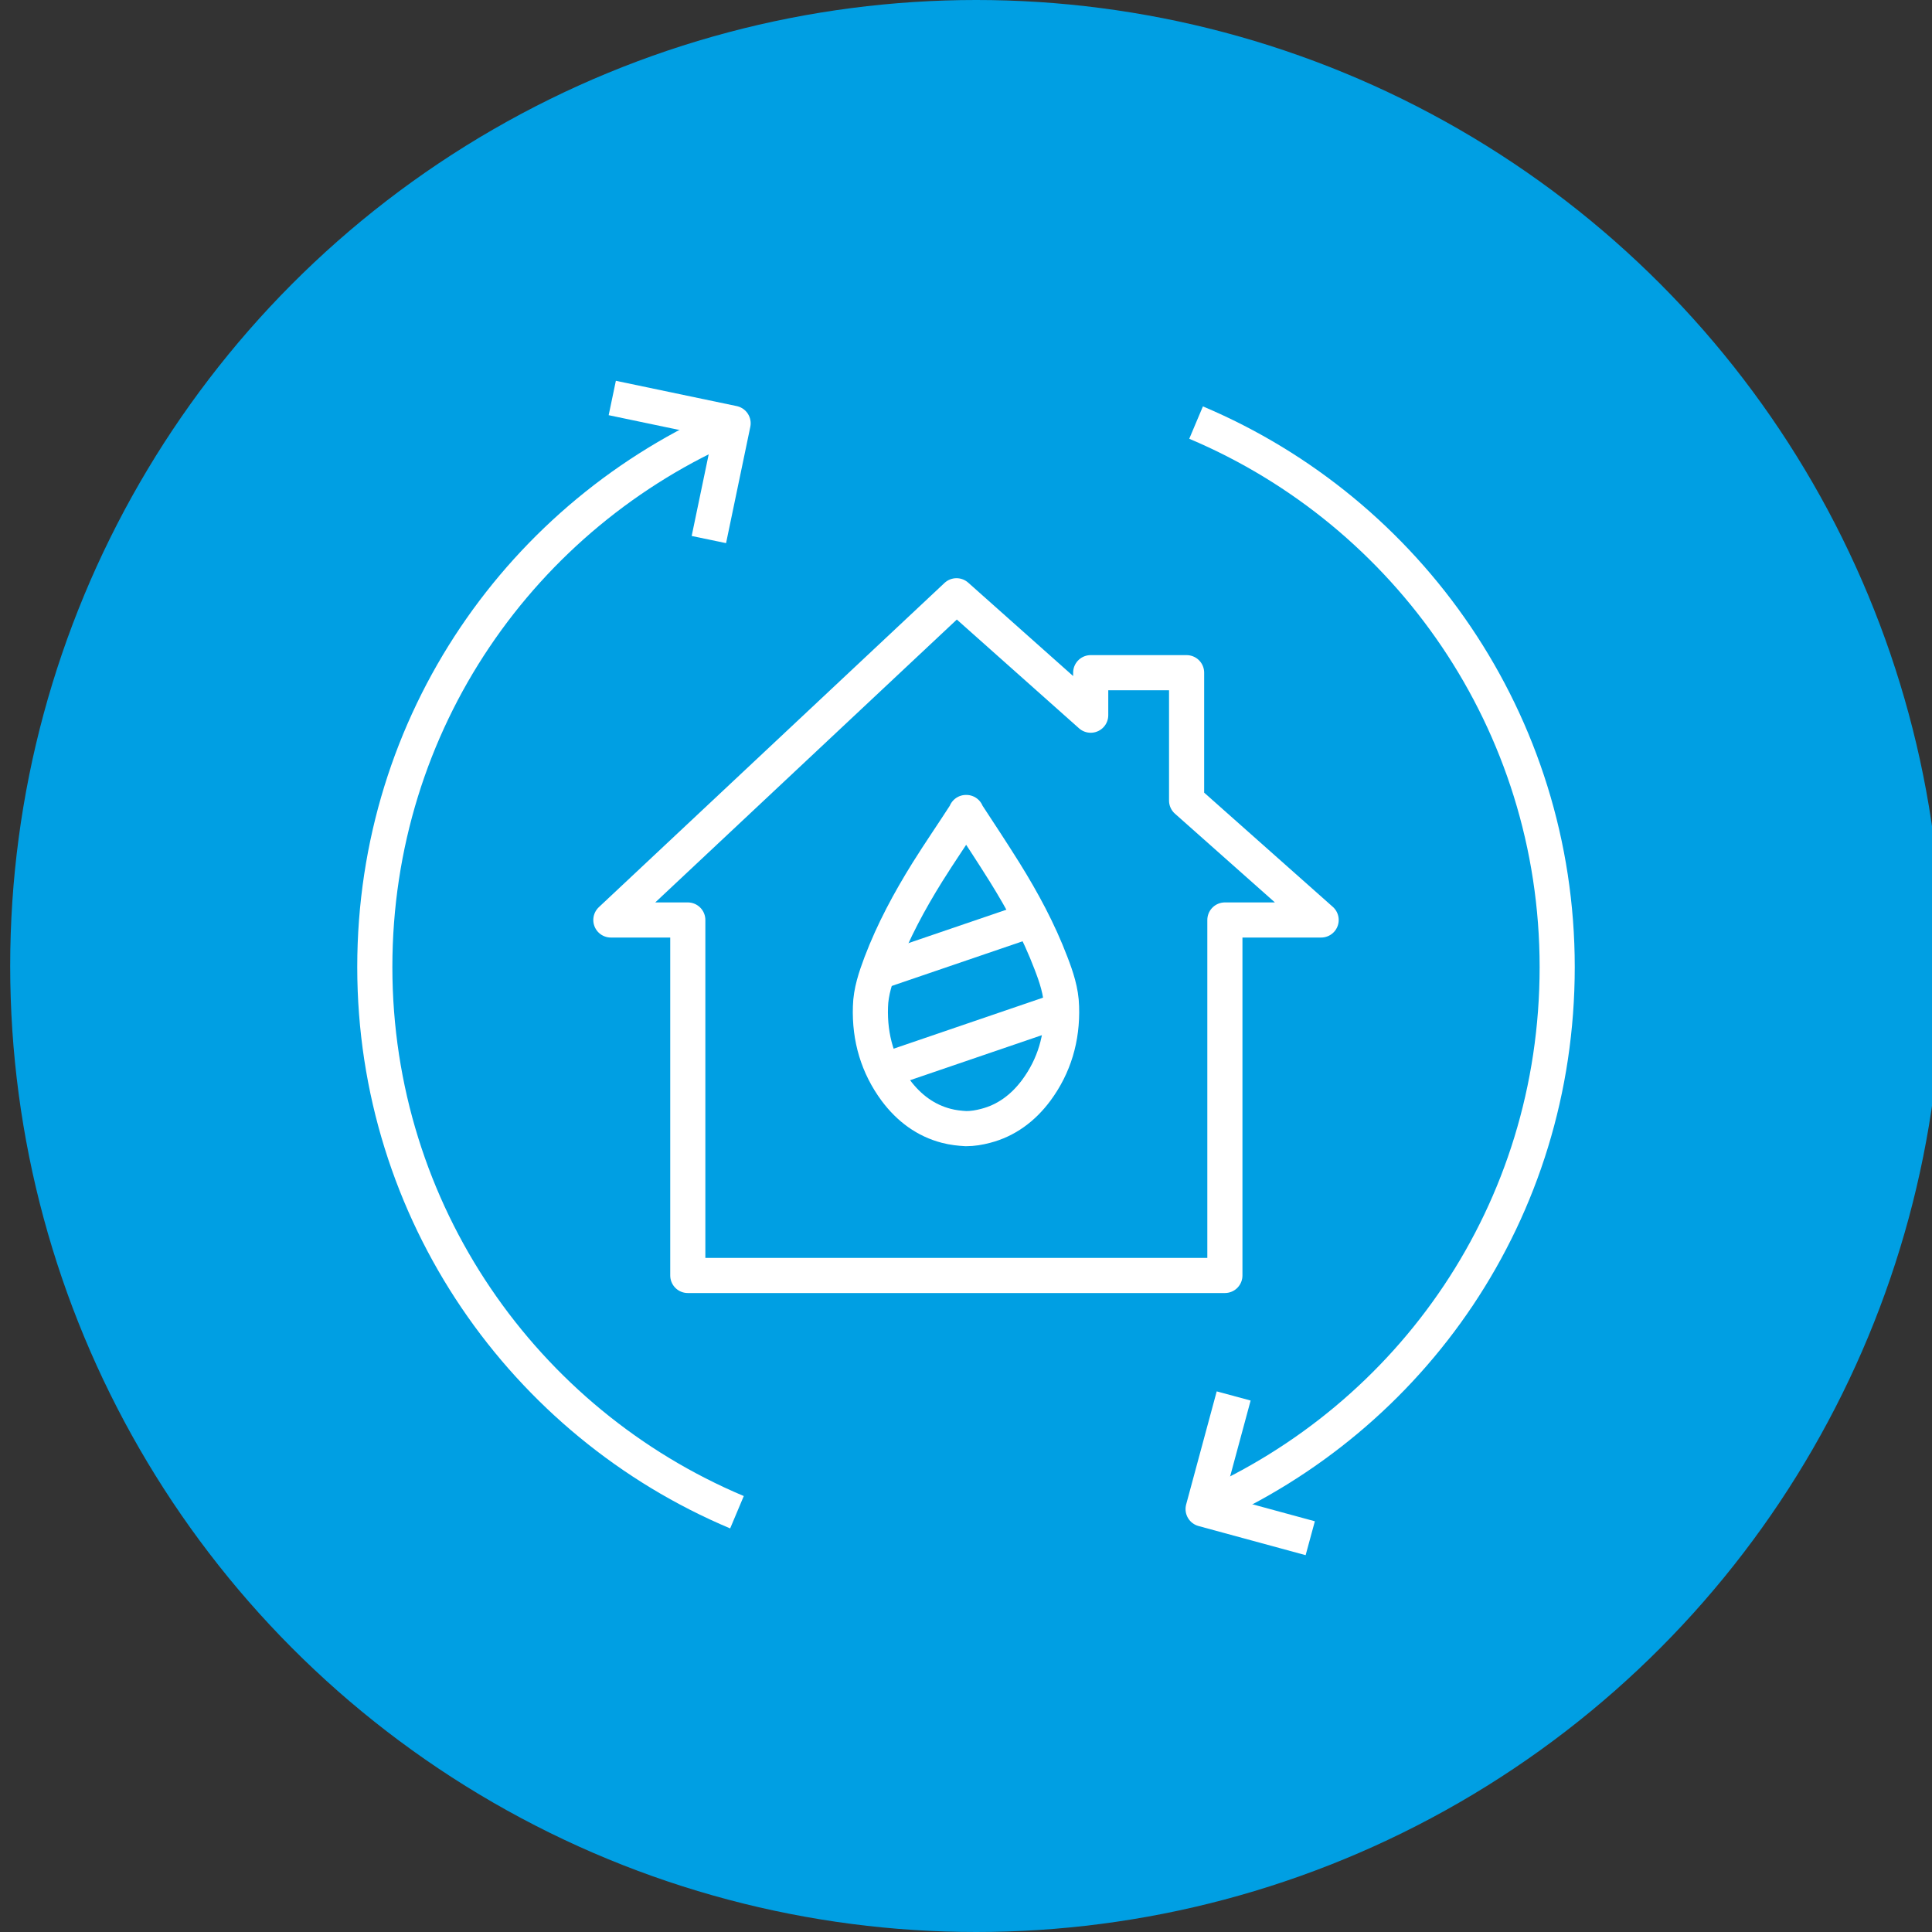 <?xml version="1.0" encoding="UTF-8"?><svg xmlns="http://www.w3.org/2000/svg" viewBox="0 0 55 55"><rect x="0" y="0" width="55" height="55" fill="#333333" stroke="none"/><defs><style>.cls-1,.cls-2{fill:none;}.cls-2{stroke:#fff;stroke-linejoin:round;}.cls-3{fill:#009fe3;}</style></defs><g id="achtergrond_frame"><rect class="cls-1" x="3.5" y="3.5" width="48" height="48"/></g><g id="Achtergrond_kleur"><circle class="cls-3" cx="27.79" cy="27.5" r="27.5"/></g><g id="Iconen_wit"><g><g><path class="cls-2" d="M20.98,43.05c-6.06-2.55-10.31-8.54-10.31-15.52s4.2-12.9,10.2-15.47"/><path class="cls-2" d="M34.05,12.03c6.04,2.55,10.28,8.53,10.28,15.5s-4.14,12.82-10.08,15.42"/><polyline class="cls-2" points="17.43 11.33 20.87 12.05 20.18 15.36"/><polyline class="cls-2" points="37.3 43.79 34.25 42.96 35.12 39.74"/></g><g><g id="HH6DsN.tif"><path class="cls-2" d="M27.51,23.13c-.38,.59-.76,1.14-1.11,1.7-.51,.82-.97,1.67-1.32,2.59-.15,.4-.29,.81-.3,1.24-.03,.89,.21,1.69,.72,2.38,.38,.51,.86,.86,1.44,1.01,.19,.05,.38,.07,.56,.08,.19,0,.37-.03,.56-.08,.58-.15,1.06-.5,1.44-1.01,.51-.69,.75-1.49,.72-2.38-.01-.44-.15-.85-.3-1.24-.35-.92-.81-1.77-1.32-2.59-.35-.56-.72-1.12-1.1-1.7Z"/></g><line class="cls-2" x1="25.12" y1="27.63" x2="29.34" y2="26.19"/><line class="cls-2" x1="25.3" y1="30.43" x2="30.13" y2="28.78"/></g><polygon class="cls-2" points="33.78 22.79 33.78 19.15 31.05 19.15 31.05 20.36 27.23 16.96 17.39 26.19 19.58 26.19 19.58 36.31 34.87 36.31 34.87 26.19 37.61 26.19 33.78 22.79"/></g></g></svg>